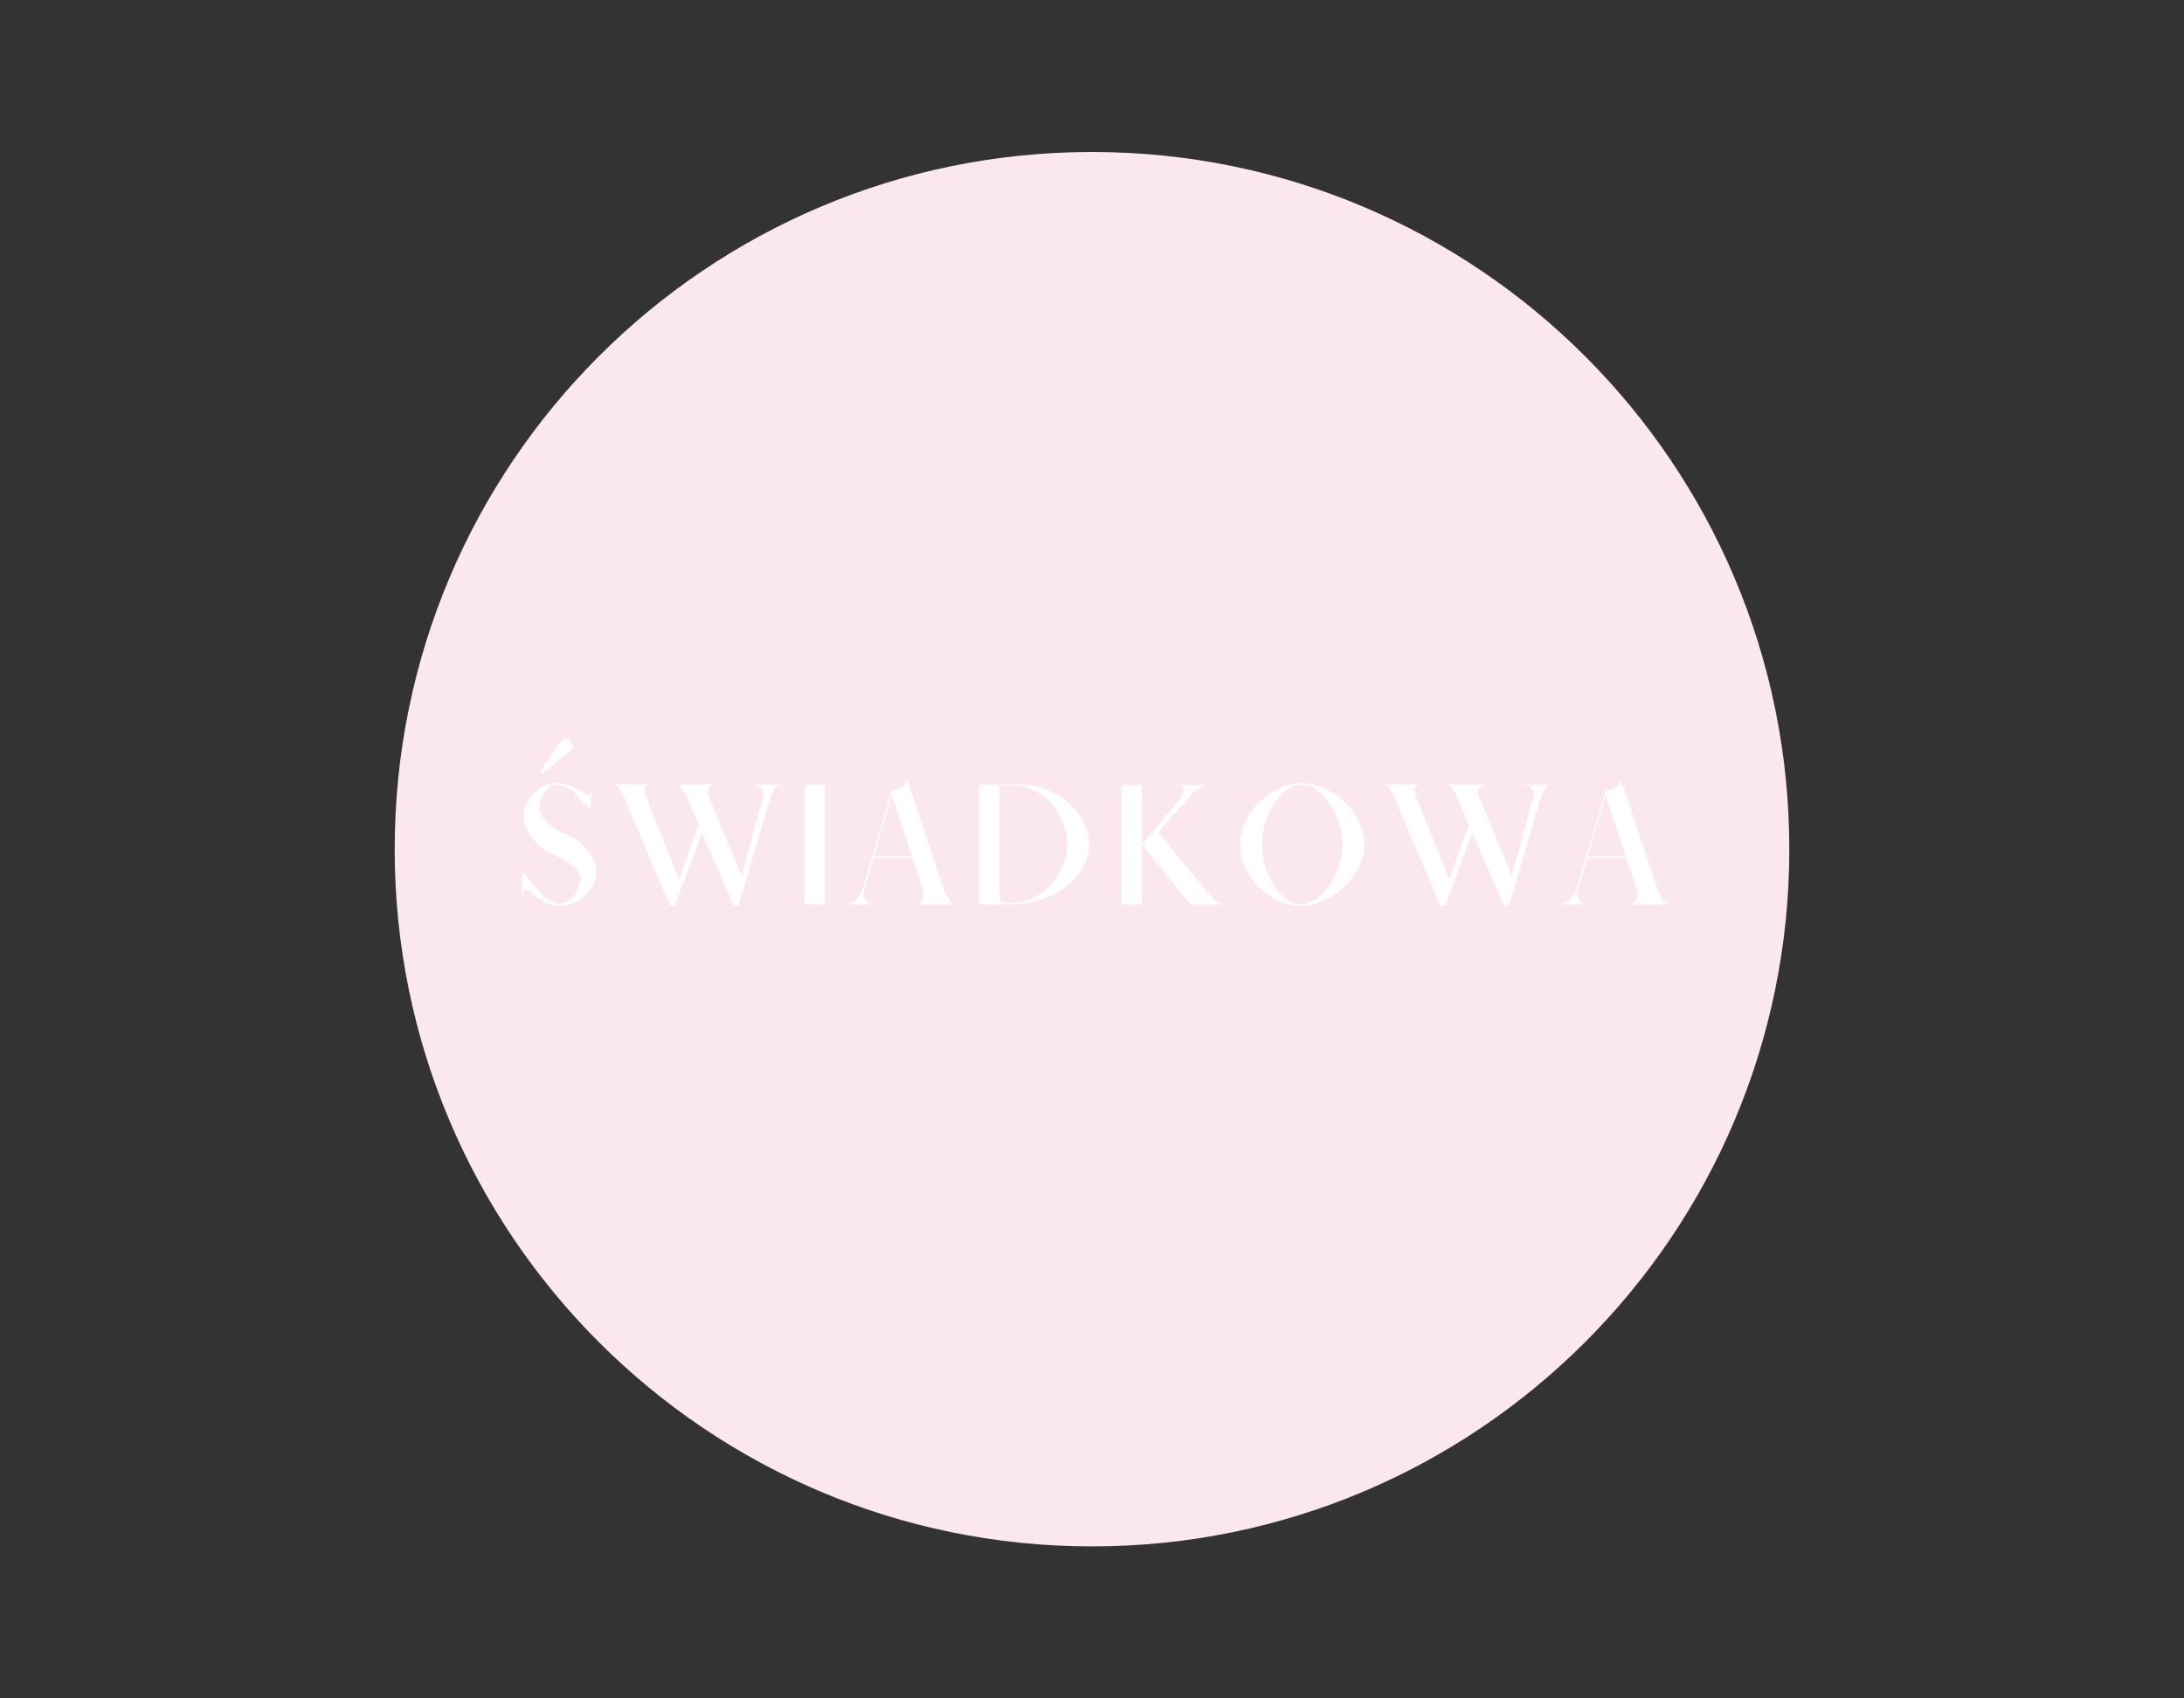 <svg xmlns="http://www.w3.org/2000/svg" xmlns:xlink="http://www.w3.org/1999/xlink" width="360" zoomAndPan="magnify" viewBox="0 0 270 210" height="280" preserveAspectRatio="xMidYMid meet" version="1.0"><rect x="0" y="0" width="270" height="210" fill="#333333" stroke="none"/><defs><g/><clipPath id="1e33ba7463"><path d="M 48.793 18.793 L 221.207 18.793 L 221.207 191.207 L 48.793 191.207 Z M 48.793 18.793 " clip-rule="nonzero"/></clipPath><clipPath id="77453ee9b0"><path d="M 135 18.793 C 87.391 18.793 48.793 57.391 48.793 105 C 48.793 152.609 87.391 191.207 135 191.207 C 182.609 191.207 221.207 152.609 221.207 105 C 221.207 57.391 182.609 18.793 135 18.793 Z M 135 18.793 " clip-rule="nonzero"/></clipPath></defs><g clip-path="url(#1e33ba7463)"><g clip-path="url(#77453ee9b0)"><path fill="#fae8ed" d="M 48.793 18.793 L 221.207 18.793 L 221.207 191.207 L 48.793 191.207 Z M 48.793 18.793 " fill-opacity="1" fill-rule="nonzero"/></g></g><g fill="#ffffff" fill-opacity="1"><g transform="translate(63.652, 111.813)"><g><path d="M 3.375 -16.125 L 3.109 -16.406 L 5.078 -19.281 C 5.297 -19.594 5.508 -19.875 5.719 -20.125 C 5.926 -20.375 6.055 -20.5 6.109 -20.5 C 6.359 -20.5 6.598 -20.379 6.828 -20.141 C 7.055 -19.898 7.172 -19.66 7.172 -19.422 C 7.172 -19.367 7.055 -19.227 6.828 -19 C 6.609 -18.781 6.352 -18.551 6.062 -18.312 Z M 5.562 0.188 C 5.02 0.188 4.426 0.039 3.781 -0.25 C 3.133 -0.551 2.555 -0.93 2.047 -1.391 C 1.785 -1.609 1.547 -1.723 1.328 -1.734 C 1.109 -1.742 0.992 -1.645 0.984 -1.438 L 0.969 -1.062 L 0.875 -1.062 L 0.875 -3.781 L 1.141 -3.812 L 1.266 -3.672 C 1.734 -3.129 2.133 -2.656 2.469 -2.25 C 2.812 -1.852 3.039 -1.562 3.156 -1.375 C 3.27 -1.195 3.25 -1.188 3.094 -1.344 C 3.5 -0.969 3.926 -0.66 4.375 -0.422 C 4.82 -0.191 5.219 -0.078 5.562 -0.078 C 6 -0.078 6.41 -0.234 6.797 -0.547 C 7.18 -0.867 7.492 -1.273 7.734 -1.766 C 7.973 -2.266 8.094 -2.785 8.094 -3.328 C 8.094 -3.598 7.945 -3.906 7.656 -4.25 C 7.363 -4.594 6.969 -4.93 6.469 -5.266 C 5.977 -5.598 5.43 -5.879 4.828 -6.109 C 4.305 -6.297 3.82 -6.566 3.375 -6.922 C 2.926 -7.273 2.531 -7.676 2.188 -8.125 C 1.844 -8.582 1.57 -9.051 1.375 -9.531 C 1.188 -10.008 1.094 -10.469 1.094 -10.906 C 1.094 -11.426 1.203 -11.926 1.422 -12.406 C 1.648 -12.895 1.957 -13.332 2.344 -13.719 C 2.727 -14.102 3.16 -14.41 3.641 -14.641 C 4.129 -14.867 4.629 -14.984 5.141 -14.984 C 5.691 -14.984 6.281 -14.863 6.906 -14.625 C 7.531 -14.395 8.07 -14.098 8.531 -13.734 C 8.727 -13.609 8.906 -13.535 9.062 -13.516 C 9.219 -13.492 9.301 -13.531 9.312 -13.625 L 9.328 -13.828 L 9.422 -13.828 L 9.422 -11.797 L 9.172 -11.797 L 9.047 -11.953 C 8.648 -12.41 8.27 -12.836 7.906 -13.234 C 7.539 -13.641 7.305 -13.895 7.203 -14 C 6.867 -14.238 6.52 -14.426 6.156 -14.562 C 5.801 -14.707 5.461 -14.781 5.141 -14.781 C 4.785 -14.781 4.445 -14.633 4.125 -14.344 C 3.812 -14.062 3.551 -13.703 3.344 -13.266 C 3.145 -12.828 3.047 -12.359 3.047 -11.859 C 3.047 -11.523 3.191 -11.156 3.484 -10.75 C 3.773 -10.344 4.172 -9.953 4.672 -9.578 C 5.172 -9.211 5.723 -8.914 6.328 -8.688 C 6.848 -8.508 7.336 -8.242 7.797 -7.891 C 8.254 -7.535 8.656 -7.141 9 -6.703 C 9.352 -6.266 9.625 -5.812 9.812 -5.344 C 10.008 -4.883 10.109 -4.453 10.109 -4.047 C 10.109 -3.504 9.977 -2.984 9.719 -2.484 C 9.469 -1.984 9.125 -1.531 8.688 -1.125 C 8.258 -0.719 7.773 -0.395 7.234 -0.156 C 6.691 0.07 6.133 0.188 5.562 0.188 Z M 5.562 0.188 "/></g></g></g><g fill="#ffffff" fill-opacity="1"><g transform="translate(75.857, 111.813)"><g><path d="M 6.969 0.156 L 1.266 -13.266 C 1.109 -13.672 0.922 -14.02 0.703 -14.312 C 0.492 -14.613 0.32 -14.766 0.188 -14.766 L 0.188 -14.812 L 4.5 -14.812 L 4.5 -14.766 L 4.344 -14.766 C 4.113 -14.766 3.961 -14.625 3.891 -14.344 C 3.816 -14.062 3.844 -13.742 3.969 -13.391 L 8.094 -3.031 L 10.5 -9.859 C 10.258 -10.441 10.004 -11.031 9.734 -11.625 C 9.473 -12.227 9.219 -12.828 8.969 -13.422 C 8.801 -13.797 8.613 -14.109 8.406 -14.359 C 8.195 -14.617 8.016 -14.75 7.859 -14.75 L 7.859 -14.797 L 12.641 -14.797 L 12.641 -14.75 L 12.422 -14.75 C 12.117 -14.75 11.898 -14.609 11.766 -14.328 C 11.629 -14.055 11.617 -13.75 11.734 -13.406 L 15.828 -3.5 L 18.5 -13.391 C 18.562 -13.734 18.477 -14.039 18.25 -14.312 C 18.031 -14.582 17.742 -14.719 17.391 -14.719 L 17.125 -14.719 L 17.125 -14.781 L 20.703 -14.781 L 20.688 -14.766 L 20.547 -14.766 C 20.379 -14.766 20.176 -14.609 19.938 -14.297 C 19.695 -13.984 19.523 -13.641 19.422 -13.266 C 18.754 -11.035 18.094 -8.801 17.438 -6.562 C 16.781 -4.32 16.125 -2.082 15.469 0.156 L 14.844 0.156 L 10.922 -8.844 L 7.594 0.156 Z M 6.969 0.156 "/></g></g></g><g fill="#ffffff" fill-opacity="1"><g transform="translate(98.111, 111.813)"><g><path d="M 1.344 0 L 1.344 -14.781 L 3.859 -14.781 L 3.859 0 Z M 1.344 0 "/></g></g></g><g fill="#ffffff" fill-opacity="1"><g transform="translate(105.086, 111.813)"><g><path d="M -0.562 0 L -0.562 -0.062 L -0.312 -0.062 C -0.094 -0.062 0.141 -0.148 0.391 -0.328 C 0.648 -0.504 0.891 -0.734 1.109 -1.016 C 1.328 -1.305 1.477 -1.609 1.562 -1.922 C 2.156 -3.891 2.742 -5.863 3.328 -7.844 C 3.91 -9.82 4.492 -11.805 5.078 -13.797 L 5.031 -13.984 C 5.375 -14.035 5.691 -14.125 5.984 -14.25 C 6.273 -14.383 6.504 -14.531 6.672 -14.688 C 6.836 -14.852 6.91 -15.008 6.891 -15.156 L 7.156 -15.156 L 11.562 -1.922 C 11.676 -1.609 11.812 -1.305 11.969 -1.016 C 12.133 -0.734 12.301 -0.504 12.469 -0.328 C 12.633 -0.148 12.77 -0.062 12.875 -0.062 L 13.016 -0.062 L 13.016 0 L 7.969 0 L 7.984 -0.062 L 8.234 -0.062 C 8.555 -0.062 8.789 -0.227 8.938 -0.562 C 9.082 -0.906 9.109 -1.301 9.016 -1.75 L 7.719 -5.719 L 2.906 -5.719 L 1.812 -1.922 C 1.719 -1.609 1.691 -1.305 1.734 -1.016 C 1.785 -0.734 1.883 -0.504 2.031 -0.328 C 2.176 -0.148 2.363 -0.062 2.594 -0.062 L 2.828 -0.062 L 2.828 0 Z M 2.953 -5.922 L 7.656 -5.922 L 5.172 -13.547 Z M 2.953 -5.922 "/></g></g></g><g fill="#ffffff" fill-opacity="1"><g transform="translate(119.468, 111.813)"><g><path d="M 1.594 0 L 1.594 -14.781 L 6.641 -14.781 C 7.836 -14.781 8.945 -14.57 9.969 -14.156 C 11 -13.738 11.906 -13.18 12.688 -12.484 C 13.477 -11.785 14.094 -10.992 14.531 -10.109 C 14.969 -9.223 15.188 -8.316 15.188 -7.391 C 15.188 -6.566 15.016 -5.781 14.672 -5.031 C 14.336 -4.289 13.863 -3.613 13.25 -3 C 12.645 -2.383 11.941 -1.852 11.141 -1.406 C 10.348 -0.969 9.5 -0.625 8.594 -0.375 C 7.688 -0.125 6.758 0 5.812 0 Z M 5.562 -0.156 C 6.438 -0.156 7.281 -0.336 8.094 -0.703 C 8.914 -1.078 9.648 -1.594 10.297 -2.25 C 10.953 -2.914 11.473 -3.688 11.859 -4.562 C 12.242 -5.438 12.438 -6.379 12.438 -7.391 C 12.438 -8.305 12.27 -9.191 11.938 -10.047 C 11.613 -10.91 11.156 -11.688 10.562 -12.375 C 9.977 -13.07 9.301 -13.617 8.531 -14.016 C 7.758 -14.422 6.926 -14.625 6.031 -14.625 L 4.109 -14.625 L 4.109 -0.641 C 4.109 -0.516 4.211 -0.398 4.422 -0.297 C 4.641 -0.203 5.02 -0.156 5.562 -0.156 Z M 5.562 -0.156 "/></g></g></g><g fill="#ffffff" fill-opacity="1"><g transform="translate(137.051, 111.813)"><g><path d="M 1.594 -14.766 L 4.109 -14.766 L 4.109 0.016 L 1.594 0.016 Z M 12.734 -0.906 C 12.953 -0.676 13.188 -0.477 13.438 -0.312 C 13.688 -0.145 13.906 -0.062 14.094 -0.062 L 14.094 0.016 L 10.125 0.016 L 4.109 -7.375 L 8.672 -12.844 C 9.066 -13.312 9.258 -13.738 9.25 -14.125 C 9.238 -14.508 9.031 -14.703 8.625 -14.703 L 8.328 -14.703 L 8.328 -14.766 L 12.281 -14.766 L 12.281 -14.703 C 11.988 -14.703 11.645 -14.586 11.25 -14.359 C 10.863 -14.129 10.516 -13.844 10.203 -13.5 L 6.125 -8.891 Z M 12.734 -0.906 "/></g></g></g><g fill="#ffffff" fill-opacity="1"><g transform="translate(152.55, 111.813)"><g><path d="M 8.172 0.188 C 7.43 0.188 6.695 0.047 5.969 -0.234 C 5.25 -0.516 4.57 -0.895 3.938 -1.375 C 3.312 -1.863 2.758 -2.43 2.281 -3.078 C 1.801 -3.723 1.426 -4.41 1.156 -5.141 C 0.883 -5.867 0.75 -6.617 0.75 -7.391 C 0.75 -8.16 0.883 -8.91 1.156 -9.641 C 1.438 -10.367 1.82 -11.055 2.312 -11.703 C 2.801 -12.348 3.367 -12.91 4.016 -13.391 C 4.66 -13.879 5.352 -14.266 6.094 -14.547 C 6.832 -14.828 7.586 -14.969 8.359 -14.969 C 9.141 -14.969 9.906 -14.828 10.656 -14.547 C 11.414 -14.266 12.125 -13.879 12.781 -13.391 C 13.445 -12.91 14.031 -12.348 14.531 -11.703 C 15.031 -11.055 15.422 -10.367 15.703 -9.641 C 15.992 -8.91 16.141 -8.16 16.141 -7.391 C 16.141 -6.617 15.992 -5.867 15.703 -5.141 C 15.41 -4.41 15.004 -3.723 14.484 -3.078 C 13.973 -2.43 13.379 -1.863 12.703 -1.375 C 12.023 -0.895 11.301 -0.516 10.531 -0.234 C 9.758 0.047 8.973 0.188 8.172 0.188 Z M 8.203 0 C 8.867 0 9.508 -0.207 10.125 -0.625 C 10.75 -1.039 11.305 -1.598 11.797 -2.297 C 12.285 -2.992 12.676 -3.785 12.969 -4.672 C 13.258 -5.555 13.406 -6.461 13.406 -7.391 C 13.406 -8.316 13.258 -9.223 12.969 -10.109 C 12.688 -10.992 12.301 -11.785 11.812 -12.484 C 11.332 -13.18 10.789 -13.738 10.188 -14.156 C 9.594 -14.57 8.973 -14.781 8.328 -14.781 C 7.711 -14.781 7.113 -14.57 6.531 -14.156 C 5.957 -13.738 5.441 -13.18 4.984 -12.484 C 4.523 -11.785 4.16 -10.992 3.891 -10.109 C 3.617 -9.223 3.484 -8.316 3.484 -7.391 C 3.484 -6.461 3.613 -5.555 3.875 -4.672 C 4.145 -3.785 4.504 -2.992 4.953 -2.297 C 5.398 -1.598 5.906 -1.039 6.469 -0.625 C 7.031 -0.207 7.609 0 8.203 0 Z M 8.203 0 "/></g></g></g><g fill="#ffffff" fill-opacity="1"><g transform="translate(171.082, 111.813)"><g><path d="M 6.969 0.156 L 1.266 -13.266 C 1.109 -13.672 0.922 -14.02 0.703 -14.312 C 0.492 -14.613 0.32 -14.766 0.188 -14.766 L 0.188 -14.812 L 4.5 -14.812 L 4.5 -14.766 L 4.344 -14.766 C 4.113 -14.766 3.961 -14.625 3.891 -14.344 C 3.816 -14.062 3.844 -13.742 3.969 -13.391 L 8.094 -3.031 L 10.5 -9.859 C 10.258 -10.441 10.004 -11.031 9.734 -11.625 C 9.473 -12.227 9.219 -12.828 8.969 -13.422 C 8.801 -13.797 8.613 -14.109 8.406 -14.359 C 8.195 -14.617 8.016 -14.75 7.859 -14.75 L 7.859 -14.797 L 12.641 -14.797 L 12.641 -14.75 L 12.422 -14.75 C 12.117 -14.75 11.898 -14.609 11.766 -14.328 C 11.629 -14.055 11.617 -13.75 11.734 -13.406 L 15.828 -3.5 L 18.5 -13.391 C 18.562 -13.734 18.477 -14.039 18.25 -14.312 C 18.031 -14.582 17.742 -14.719 17.391 -14.719 L 17.125 -14.719 L 17.125 -14.781 L 20.703 -14.781 L 20.688 -14.766 L 20.547 -14.766 C 20.379 -14.766 20.176 -14.609 19.938 -14.297 C 19.695 -13.984 19.523 -13.641 19.422 -13.266 C 18.754 -11.035 18.094 -8.801 17.438 -6.562 C 16.781 -4.32 16.125 -2.082 15.469 0.156 L 14.844 0.156 L 10.922 -8.844 L 7.594 0.156 Z M 6.969 0.156 "/></g></g></g><g fill="#ffffff" fill-opacity="1"><g transform="translate(193.337, 111.813)"><g><path d="M -0.562 0 L -0.562 -0.062 L -0.312 -0.062 C -0.094 -0.062 0.141 -0.148 0.391 -0.328 C 0.648 -0.504 0.891 -0.734 1.109 -1.016 C 1.328 -1.305 1.477 -1.609 1.562 -1.922 C 2.156 -3.891 2.742 -5.863 3.328 -7.844 C 3.91 -9.82 4.492 -11.805 5.078 -13.797 L 5.031 -13.984 C 5.375 -14.035 5.691 -14.125 5.984 -14.25 C 6.273 -14.383 6.504 -14.531 6.672 -14.688 C 6.836 -14.852 6.91 -15.008 6.891 -15.156 L 7.156 -15.156 L 11.562 -1.922 C 11.676 -1.609 11.812 -1.305 11.969 -1.016 C 12.133 -0.734 12.301 -0.504 12.469 -0.328 C 12.633 -0.148 12.77 -0.062 12.875 -0.062 L 13.016 -0.062 L 13.016 0 L 7.969 0 L 7.984 -0.062 L 8.234 -0.062 C 8.555 -0.062 8.789 -0.227 8.938 -0.562 C 9.082 -0.906 9.109 -1.301 9.016 -1.75 L 7.719 -5.719 L 2.906 -5.719 L 1.812 -1.922 C 1.719 -1.609 1.691 -1.305 1.734 -1.016 C 1.785 -0.734 1.883 -0.504 2.031 -0.328 C 2.176 -0.148 2.363 -0.062 2.594 -0.062 L 2.828 -0.062 L 2.828 0 Z M 2.953 -5.922 L 7.656 -5.922 L 5.172 -13.547 Z M 2.953 -5.922 "/></g></g></g></svg>